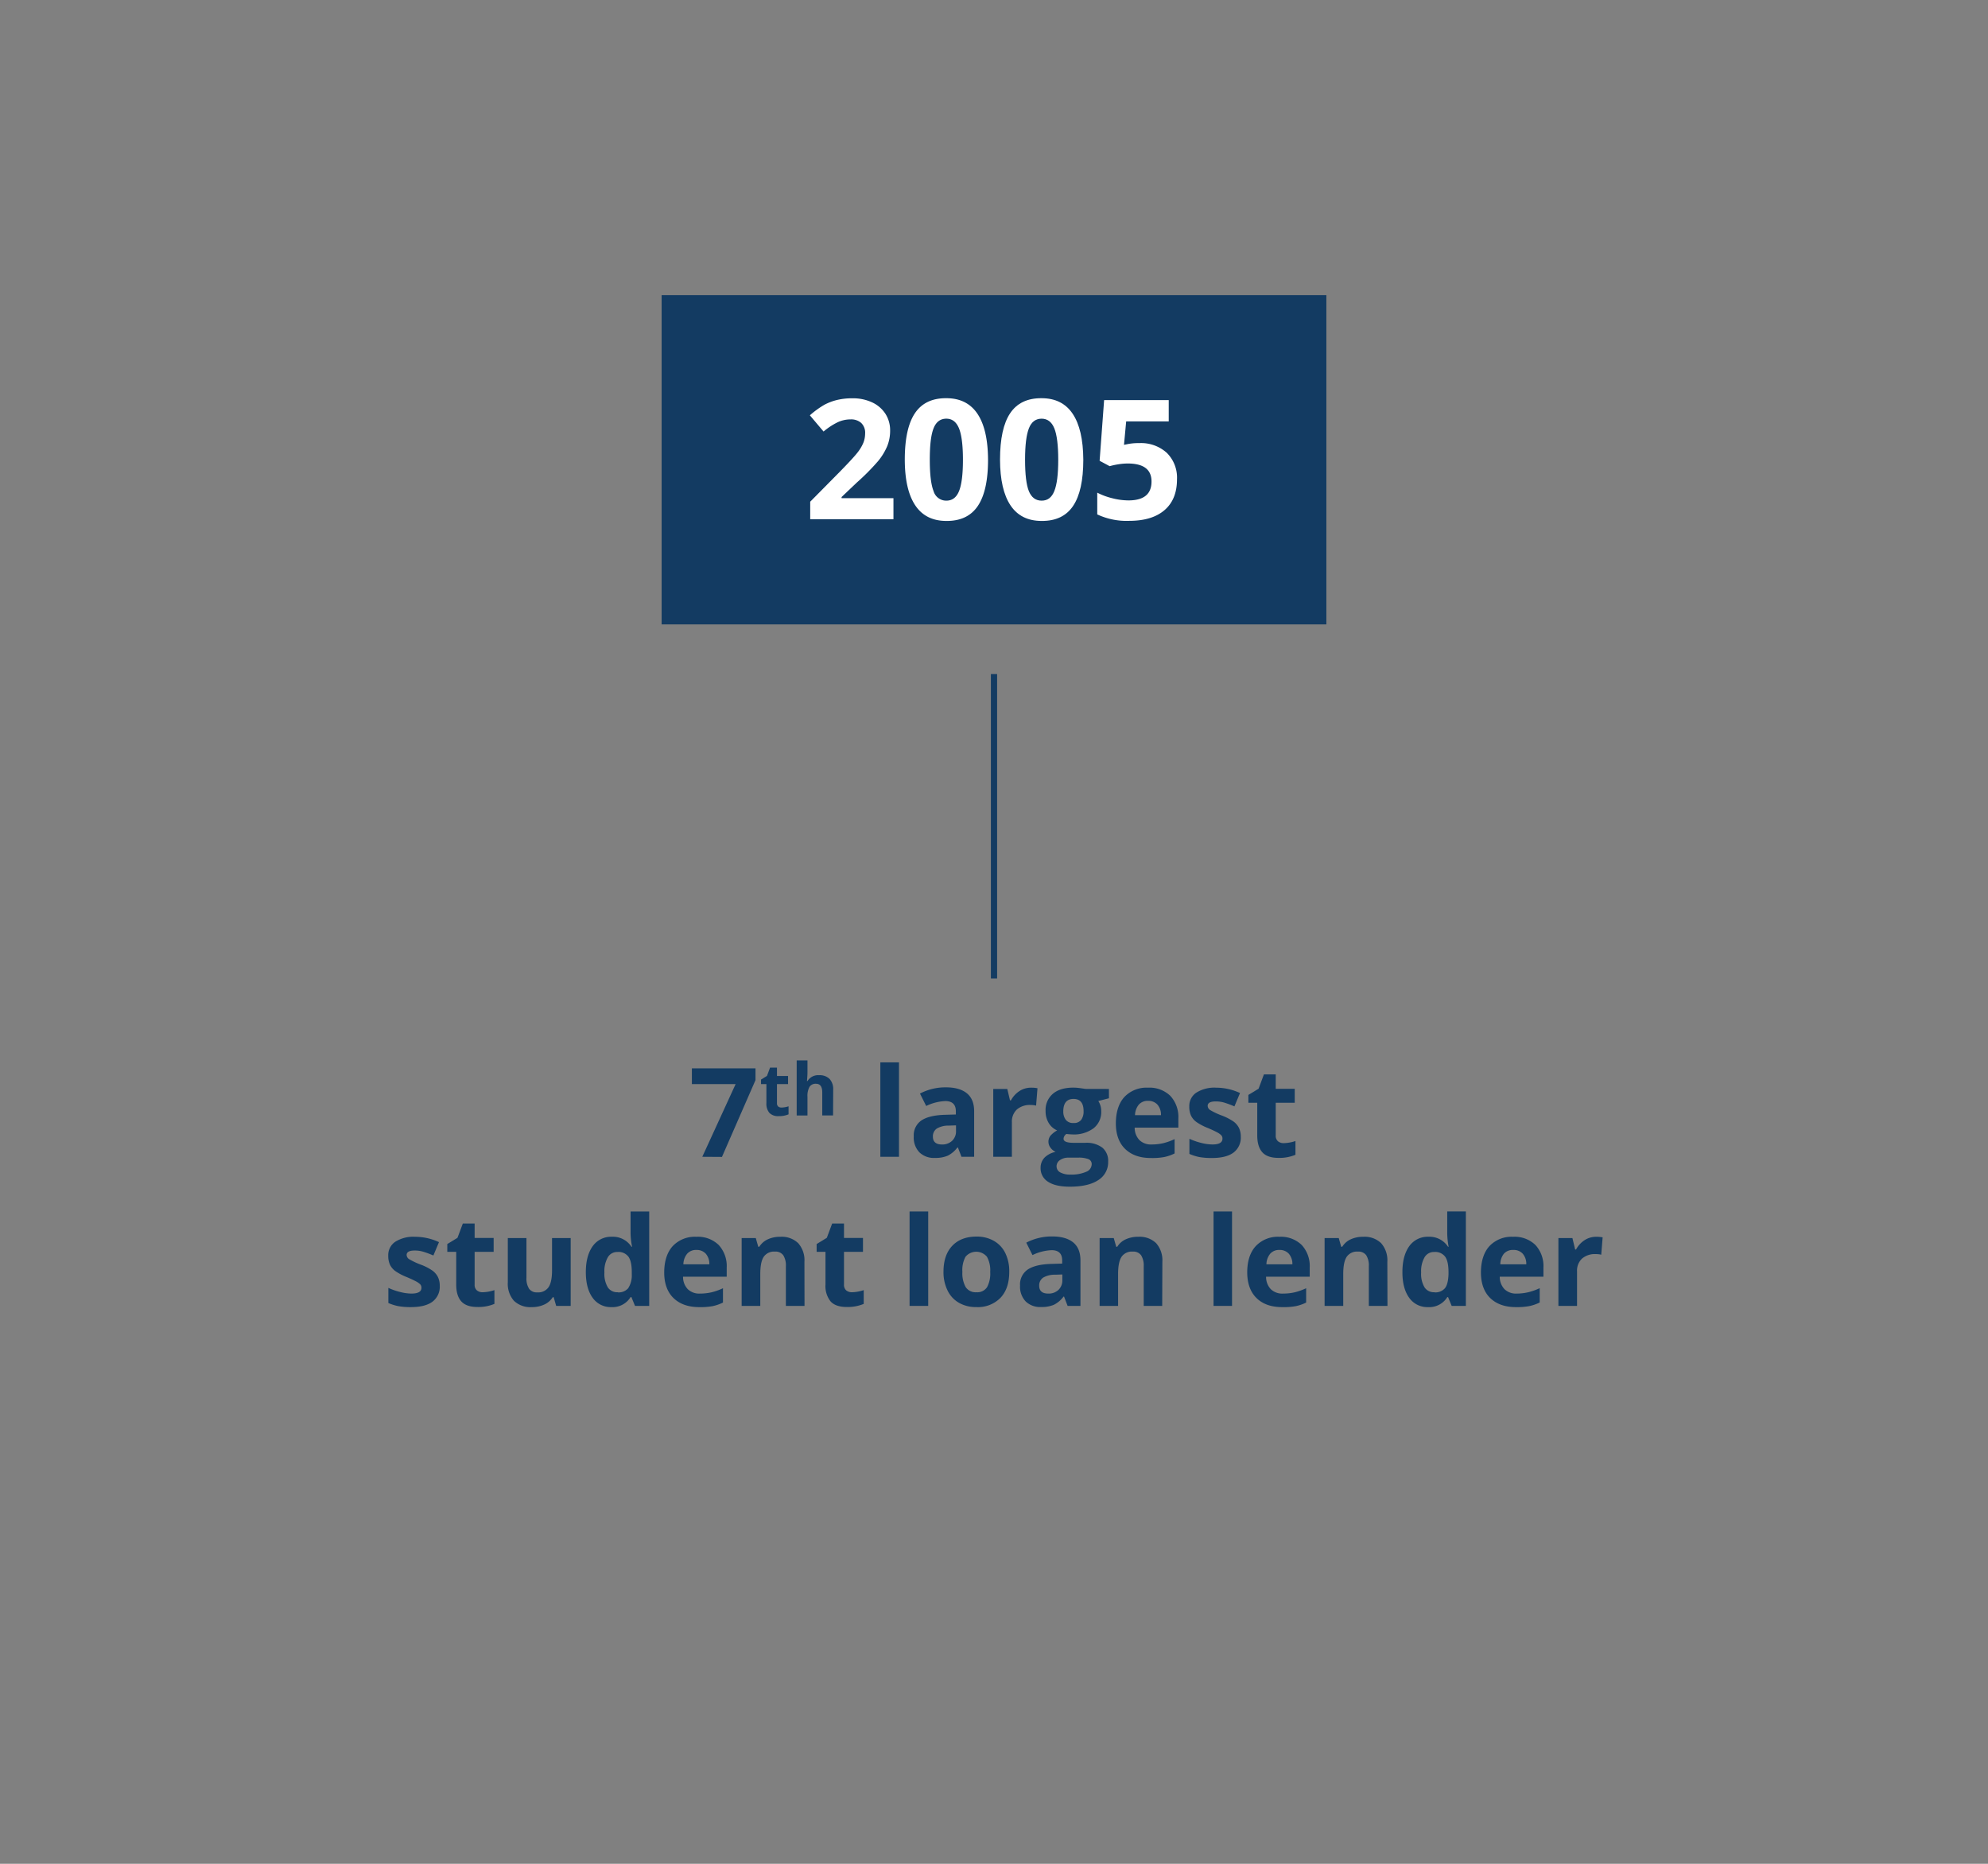 <svg xmlns="http://www.w3.org/2000/svg" viewBox="0 0 640 600"><rect x="0" y="0" width="640" height="600" fill="#808080" stroke="none"/><defs><style>.a{fill:#133b62;}.b{fill:#fff;}.c{fill:none;stroke:#133b62;stroke-miterlimit:10;stroke-width:2px;}</style></defs><title>our-history-3</title><rect class="a" x="213" y="95.01" width="214" height="106"/><path class="b" d="M287.63,167.15h-26.8v-5.64l9.62-9.73c2.85-2.92,4.72-4.95,5.59-6.07a13.45,13.45,0,0,0,1.89-3.14,8.08,8.08,0,0,0,.58-3,4.34,4.34,0,0,0-1.28-3.43,4.87,4.87,0,0,0-3.39-1.13,9.79,9.79,0,0,0-4.33,1,22.12,22.12,0,0,0-4.38,2.91l-4.41-5.22a29.14,29.14,0,0,1,4.7-3.41,17.4,17.4,0,0,1,4.06-1.53,20.82,20.82,0,0,1,4.94-.54,14.63,14.63,0,0,1,6.34,1.31,10.21,10.21,0,0,1,4.28,3.67,9.82,9.82,0,0,1,1.52,5.41,13.27,13.27,0,0,1-.93,5,19.37,19.37,0,0,1-2.89,4.76,71.88,71.88,0,0,1-6.88,6.95L270.93,160v.37h16.7Z"/><path class="b" d="M318.08,148q0,10-3.29,14.88t-10.13,4.82q-6.65,0-10-5T291.28,148q0-10.14,3.28-15t10.1-4.81q6.63,0,10,5T318.08,148Zm-18.75,0q0,7.07,1.22,10.11a4.22,4.22,0,0,0,4.11,3.06c1.88,0,3.25-1,4.09-3.09S310,152.63,310,148s-.43-8.08-1.28-10.13-2.2-3.09-4.07-3.09-3.27,1-4.1,3.09S299.33,143.27,299.33,148Z"/><path class="b" d="M348.75,148q0,10-3.29,14.88t-10.14,4.82q-6.65,0-10-5T321.94,148q0-10.14,3.28-15t10.1-4.81q6.63,0,10,5T348.75,148ZM330,148q0,7.07,1.22,10.11c.82,2,2.18,3.06,4.11,3.06s3.25-1,4.09-3.09,1.26-5.42,1.26-10.08-.43-8.08-1.27-10.13-2.21-3.09-4.08-3.09-3.27,1-4.09,3.09S330,143.27,330,148Z"/><path class="b" d="M366.77,142.65a12.35,12.35,0,0,1,8.85,3.12,11.23,11.23,0,0,1,3.29,8.55q0,6.44-4,9.89t-11.33,3.46a22.25,22.25,0,0,1-10.34-2.07v-7a21.62,21.62,0,0,0,4.83,1.79,21.1,21.1,0,0,0,5.22.7q7.43,0,7.42-6.09,0-5.79-7.68-5.79a19.45,19.45,0,0,0-3.07.27,23.75,23.75,0,0,0-2.73.59L354,148.34l1.45-19.54h20.8v6.87h-13.7l-.7,7.53.91-.18A17.8,17.8,0,0,1,366.77,142.65Z"/><line class="c" x1="320" y1="217" x2="320" y2="315"/><path class="a" d="M226.09,372.4,236.82,349H222.74v-5.08h20.48v3.79l-10.8,24.73Z"/><path class="a" d="M251.68,356.54a7.34,7.34,0,0,0,2.18-.4v2.59a7.86,7.86,0,0,1-3.18.58,3.9,3.9,0,0,1-3-1.06,4.59,4.59,0,0,1-.95-3.16V349H245v-1.47l1.91-1.16,1-2.69h2.22v2.71h3.57V349h-3.57v6.13a1.36,1.36,0,0,0,.42,1.1A1.67,1.67,0,0,0,251.68,356.54Z"/><path class="a" d="M268.19,359.08h-3.48v-7.44c0-1.83-.68-2.75-2-2.75a2.33,2.33,0,0,0-2.11,1,6.07,6.07,0,0,0-.65,3.21v6h-3.47V341.36h3.47V345c0,.28,0,.94-.08,2l-.08,1h.18a4,4,0,0,1,3.69-1.87,4.51,4.51,0,0,1,3.41,1.21,4.81,4.81,0,0,1,1.16,3.46Z"/><path class="a" d="M289.41,372.4h-6V342h6Z"/><path class="a" d="M309.53,372.4l-1.15-3h-.16a8.83,8.83,0,0,1-3.09,2.63,10,10,0,0,1-4.15.73,6.69,6.69,0,0,1-5-1.8,6.87,6.87,0,0,1-1.81-5.11,5.77,5.77,0,0,1,2.43-5.13c1.62-1.1,4.07-1.71,7.33-1.83l3.79-.11v-1c0-2.22-1.13-3.32-3.39-3.32a15.58,15.58,0,0,0-6.16,1.58l-2-4a17.69,17.69,0,0,1,8.36-2q4.39,0,6.74,1.92t2.34,5.82V372.4Zm-1.76-10.12-2.3.08a7.32,7.32,0,0,0-3.87.94,3,3,0,0,0-1.27,2.62c0,1.67,1,2.51,2.89,2.51a4.54,4.54,0,0,0,3.31-1.19,4.17,4.17,0,0,0,1.24-3.16Z"/><path class="a" d="M332,350.15a9.33,9.33,0,0,1,2,.18l-.45,5.59a6.74,6.74,0,0,0-1.75-.2,6.36,6.36,0,0,0-4.45,1.46,5.32,5.32,0,0,0-1.59,4.11V372.4h-6V350.56h4.52l.87,3.68h.3a8.21,8.21,0,0,1,2.74-3A6.77,6.77,0,0,1,332,350.15Z"/><path class="a" d="M357,350.56v3l-3.42.88a5.93,5.93,0,0,1,.94,3.28,6.62,6.62,0,0,1-2.45,5.48,10.6,10.6,0,0,1-6.81,2l-1.07-.06-.88-.09a2,2,0,0,0-.92,1.56c0,.86,1.1,1.29,3.28,1.29h3.72a8.43,8.43,0,0,1,5.47,1.54,5.51,5.51,0,0,1,1.89,4.53,6.73,6.73,0,0,1-3.2,5.94c-2.12,1.41-5.18,2.11-9.16,2.11q-4.58,0-7-1.59A5.07,5.07,0,0,1,335,376a4.69,4.69,0,0,1,1.23-3.3,7.06,7.06,0,0,1,3.61-1.89,4,4,0,0,1-1.6-1.28,3.16,3.16,0,0,1,0-4,8.57,8.57,0,0,1,2.09-1.63,5.86,5.86,0,0,1-2.72-2.38,7.25,7.25,0,0,1-1-3.87,6.81,6.81,0,0,1,2.33-5.52q2.32-2,6.64-2a17.12,17.12,0,0,1,2.17.17q1.26.17,1.62.24Zm-16.85,24.93a2.15,2.15,0,0,0,1.18,1.93,6.49,6.49,0,0,0,3.31.7,11.68,11.68,0,0,0,5-.88,2.66,2.66,0,0,0,1.81-2.4,1.69,1.69,0,0,0-1.07-1.7,8.85,8.85,0,0,0-3.32-.47H344a4.71,4.71,0,0,0-2.74.77A2.41,2.41,0,0,0,340.14,375.49Zm2.16-17.78a4.37,4.37,0,0,0,.82,2.81,2.94,2.94,0,0,0,2.47,1,2.88,2.88,0,0,0,2.46-1,4.55,4.55,0,0,0,.78-2.81q0-3.94-3.24-3.94T342.3,357.71Z"/><path class="a" d="M370.47,372.79c-3.52,0-6.26-1-8.24-2.91s-3-4.69-3-8.24.91-6.49,2.74-8.49a9.77,9.77,0,0,1,7.59-3,9.61,9.61,0,0,1,7.21,2.64,10,10,0,0,1,2.58,7.29V363H365.29a5.74,5.74,0,0,0,1.51,4,5.28,5.28,0,0,0,3.94,1.43,16.53,16.53,0,0,0,3.73-.41,18.93,18.93,0,0,0,3.67-1.31v4.61a13.75,13.75,0,0,1-3.34,1.16A21.28,21.28,0,0,1,370.47,372.79Zm-.84-18.4a3.79,3.79,0,0,0-3,1.2,5.52,5.52,0,0,0-1.23,3.41h8.36a5,5,0,0,0-1.15-3.41A3.92,3.92,0,0,0,369.63,354.39Z"/><path class="a" d="M399.45,365.92a6,6,0,0,1-2.33,5.11c-1.56,1.17-3.88,1.76-7,1.76a22.46,22.46,0,0,1-4.07-.32,15.7,15.7,0,0,1-3.14-1V366.6a20.71,20.71,0,0,0,3.74,1.31,15.21,15.21,0,0,0,3.66.52c2.16,0,3.24-.62,3.24-1.87a1.54,1.54,0,0,0-.43-1.14,5.88,5.88,0,0,0-1.48-1c-.7-.37-1.64-.8-2.81-1.3a17.52,17.52,0,0,1-3.7-1.95,5.54,5.54,0,0,1-1.72-2.06,6.79,6.79,0,0,1-.54-2.86,5.17,5.17,0,0,1,2.26-4.5,10.89,10.89,0,0,1,6.39-1.6,18.28,18.28,0,0,1,7.68,1.72l-1.8,4.3a32.38,32.38,0,0,0-3.06-1.15,9.66,9.66,0,0,0-2.91-.45c-1.76,0-2.64.47-2.64,1.42a1.66,1.66,0,0,0,.85,1.39,22.71,22.71,0,0,0,3.72,1.74,17.53,17.53,0,0,1,3.75,1.93,5.81,5.81,0,0,1,1.76,2.07A6.47,6.47,0,0,1,399.45,365.92Z"/><path class="a" d="M413.3,368a12.77,12.77,0,0,0,3.75-.68v4.43a13.27,13.27,0,0,1-5.47,1c-2.38,0-4.12-.6-5.2-1.81s-1.63-3-1.63-5.42V355h-2.86v-2.52l3.29-2,1.71-4.6h3.81v4.64h6.12V355H410.7v10.52a2.31,2.31,0,0,0,.72,1.88A2.81,2.81,0,0,0,413.3,368Z"/><path class="a" d="M141.57,413.92a6,6,0,0,1-2.33,5.11c-1.56,1.17-3.88,1.76-7,1.76a22.34,22.34,0,0,1-4.06-.32,15.6,15.6,0,0,1-3.15-1V414.6a20.71,20.71,0,0,0,3.74,1.31,15.21,15.21,0,0,0,3.66.52c2.17,0,3.25-.62,3.25-1.87a1.58,1.58,0,0,0-.43-1.14,6.18,6.18,0,0,0-1.49-1c-.7-.37-1.64-.8-2.81-1.3a17.52,17.52,0,0,1-3.7-1.95,5.54,5.54,0,0,1-1.72-2.06,6.79,6.79,0,0,1-.54-2.86,5.17,5.17,0,0,1,2.26-4.5,10.89,10.89,0,0,1,6.39-1.6,18.28,18.28,0,0,1,7.68,1.72l-1.8,4.3a32.38,32.38,0,0,0-3.06-1.15,9.61,9.61,0,0,0-2.91-.45c-1.76,0-2.64.47-2.64,1.42a1.66,1.66,0,0,0,.85,1.39,23.61,23.61,0,0,0,3.72,1.74,17,17,0,0,1,3.75,1.93,5.81,5.81,0,0,1,1.76,2.07A6.33,6.33,0,0,1,141.57,413.92Z"/><path class="a" d="M155.42,416a12.77,12.77,0,0,0,3.75-.68v4.43a13.23,13.23,0,0,1-5.47,1q-3.57,0-5.2-1.81t-1.63-5.42V403H144v-2.52l3.28-2,1.72-4.6h3.8v4.64h6.12V403h-6.12v10.52a2.31,2.31,0,0,0,.72,1.88A2.81,2.81,0,0,0,155.42,416Z"/><path class="a" d="M179.05,420.4l-.8-2.79h-.31a6.3,6.3,0,0,1-2.71,2.35,9.36,9.36,0,0,1-4,.83,7.64,7.64,0,0,1-5.8-2.06,8.3,8.3,0,0,1-1.95-5.93V398.56h6v12.76a6.12,6.12,0,0,0,.84,3.54,3,3,0,0,0,2.67,1.18,4,4,0,0,0,3.61-1.67q1.13-1.67,1.12-5.53V398.56h6V420.4Z"/><path class="a" d="M196.79,420.79a7.11,7.11,0,0,1-6-3q-2.19-3-2.19-8.28t2.23-8.37a7.27,7.27,0,0,1,6.17-3,7.11,7.11,0,0,1,6.28,3.21h.2A24.35,24.35,0,0,1,203,397v-7h6V420.4h-4.57l-1.16-2.83H203A6.81,6.81,0,0,1,196.79,420.79Zm2.09-4.75a4.05,4.05,0,0,0,3.35-1.32,7.71,7.71,0,0,0,1.16-4.52v-.64q0-3.51-1.08-5a4,4,0,0,0-3.53-1.52,3.47,3.47,0,0,0-3.09,1.69,9,9,0,0,0-1.11,4.91,8.45,8.45,0,0,0,1.12,4.83A3.61,3.61,0,0,0,198.88,416Z"/><path class="a" d="M225.07,420.79c-3.52,0-6.26-1-8.24-2.91s-3-4.69-3-8.24.91-6.49,2.74-8.49a9.77,9.77,0,0,1,7.59-3,9.61,9.61,0,0,1,7.21,2.64,10,10,0,0,1,2.58,7.29V411H219.89a5.74,5.74,0,0,0,1.51,4,5.29,5.29,0,0,0,3.94,1.43,16.53,16.53,0,0,0,3.73-.41,19,19,0,0,0,3.68-1.31v4.61a14.05,14.05,0,0,1-3.34,1.16A21.39,21.39,0,0,1,225.07,420.79Zm-.84-18.4a3.79,3.79,0,0,0-3,1.2A5.52,5.52,0,0,0,220,407h8.36a5,5,0,0,0-1.15-3.41A3.91,3.91,0,0,0,224.23,402.39Z"/><path class="a" d="M259,420.4h-6V407.65a6.14,6.14,0,0,0-.84-3.55,3.05,3.05,0,0,0-2.68-1.18,4,4,0,0,0-3.61,1.67q-1.11,1.67-1.11,5.54V420.4h-6V398.56h4.55l.8,2.8h.33a6.3,6.3,0,0,1,2.75-2.4,9.33,9.33,0,0,1,4-.81,7.64,7.64,0,0,1,5.78,2.06,8.27,8.27,0,0,1,2,6Z"/><path class="a" d="M274.31,416a12.77,12.77,0,0,0,3.75-.68v4.43a13.3,13.3,0,0,1-5.47,1q-3.57,0-5.21-1.81a7.89,7.89,0,0,1-1.63-5.42V403H262.9v-2.52l3.28-2,1.72-4.6h3.81v4.64h6.11V403h-6.11v10.52a2.34,2.34,0,0,0,.71,1.88A2.86,2.86,0,0,0,274.31,416Z"/><path class="a" d="M298.82,420.4h-6V390h6Z"/><path class="a" d="M324.91,409.44c0,3.56-.93,6.34-2.81,8.34a10.16,10.16,0,0,1-7.83,3,10.94,10.94,0,0,1-5.55-1.38,9.11,9.11,0,0,1-3.69-4,13.31,13.31,0,0,1-1.29-6c0-3.56.93-6.34,2.8-8.32s4.47-3,7.85-3a11,11,0,0,1,5.54,1.37,9.08,9.08,0,0,1,3.7,3.93A13.25,13.25,0,0,1,324.91,409.44Zm-15.09,0a9.14,9.14,0,0,0,1.06,4.9,3.81,3.81,0,0,0,3.47,1.66,3.73,3.73,0,0,0,3.43-1.65,9.34,9.34,0,0,0,1-4.91,9,9,0,0,0-1.05-4.86,4.49,4.49,0,0,0-6.9,0A9,9,0,0,0,309.82,409.44Z"/><path class="a" d="M343.7,420.4l-1.15-3h-.16a8.83,8.83,0,0,1-3.09,2.63,10,10,0,0,1-4.15.73,6.69,6.69,0,0,1-4.95-1.8,6.87,6.87,0,0,1-1.81-5.11,5.77,5.77,0,0,1,2.43-5.13q2.43-1.65,7.34-1.83l3.79-.11v-1c0-2.22-1.14-3.32-3.4-3.32a15.58,15.58,0,0,0-6.16,1.58l-2-4a17.69,17.69,0,0,1,8.36-2q4.39,0,6.74,1.92t2.34,5.82V420.4ZM342,410.28l-2.31.08a7.32,7.32,0,0,0-3.87.94,3,3,0,0,0-1.27,2.62c0,1.67,1,2.51,2.89,2.51a4.58,4.58,0,0,0,3.32-1.19,4.2,4.2,0,0,0,1.24-3.16Z"/><path class="a" d="M374.15,420.4H368.2V407.65a6.22,6.22,0,0,0-.84-3.55,3.07,3.07,0,0,0-2.68-1.18,4,4,0,0,0-3.61,1.67q-1.12,1.67-1.12,5.54V420.4H354V398.56h4.55l.8,2.8h.33a6.27,6.27,0,0,1,2.74-2.4,9.37,9.37,0,0,1,4-.81,7.65,7.65,0,0,1,5.78,2.06,8.31,8.31,0,0,1,2,6Z"/><path class="a" d="M396.63,420.4h-5.95V390h5.95Z"/><path class="a" d="M412.77,420.79q-5.28,0-8.25-2.91t-3-8.24q0-5.49,2.75-8.49a9.77,9.77,0,0,1,7.59-3,9.59,9.59,0,0,1,7.2,2.64,10,10,0,0,1,2.58,7.29V411H407.59a5.73,5.73,0,0,0,1.5,4,5.32,5.32,0,0,0,4,1.43,16.59,16.59,0,0,0,3.73-.41,19.16,19.16,0,0,0,3.67-1.31v4.61a13.75,13.75,0,0,1-3.34,1.16A21.28,21.28,0,0,1,412.77,420.79Zm-.84-18.4a3.76,3.76,0,0,0-3,1.2,5.52,5.52,0,0,0-1.23,3.41h8.36a5,5,0,0,0-1.16-3.41A3.89,3.89,0,0,0,411.93,402.39Z"/><path class="a" d="M446.67,420.4h-6V407.65a6.22,6.22,0,0,0-.83-3.55,3.07,3.07,0,0,0-2.68-1.18,4,4,0,0,0-3.61,1.67q-1.12,1.67-1.12,5.54V420.4h-6V398.56h4.55l.8,2.8h.33a6.27,6.27,0,0,1,2.74-2.4,9.37,9.37,0,0,1,4-.81,7.65,7.65,0,0,1,5.78,2.06,8.31,8.31,0,0,1,2,6Z"/><path class="a" d="M459.72,420.79a7.11,7.11,0,0,1-6.05-3q-2.19-3-2.19-8.28t2.23-8.37a7.27,7.27,0,0,1,6.17-3,7.11,7.11,0,0,1,6.28,3.21h.2a24.35,24.35,0,0,1-.45-4.36v-7h6V420.4h-4.57l-1.16-2.83h-.25A6.82,6.82,0,0,1,459.72,420.79Zm2.09-4.75a4.05,4.05,0,0,0,3.35-1.32c.71-.89,1.09-2.39,1.16-4.52v-.64q0-3.51-1.08-5a4,4,0,0,0-3.53-1.52,3.47,3.47,0,0,0-3.09,1.69,9,9,0,0,0-1.11,4.91,8.45,8.45,0,0,0,1.12,4.83A3.61,3.61,0,0,0,461.81,416Z"/><path class="a" d="M488,420.79c-3.52,0-6.26-1-8.24-2.91s-3-4.69-3-8.24.91-6.49,2.74-8.49a9.77,9.77,0,0,1,7.59-3,9.61,9.61,0,0,1,7.21,2.64,10,10,0,0,1,2.58,7.29V411H482.82a5.74,5.74,0,0,0,1.51,4,5.29,5.29,0,0,0,3.94,1.43A16.53,16.53,0,0,0,492,416a19,19,0,0,0,3.68-1.31v4.61a14.05,14.05,0,0,1-3.34,1.16A21.39,21.39,0,0,1,488,420.79Zm-.84-18.4a3.79,3.79,0,0,0-3,1.2A5.52,5.52,0,0,0,483,407h8.36a5,5,0,0,0-1.15-3.41A3.91,3.91,0,0,0,487.16,402.39Z"/><path class="a" d="M513.94,398.15a9.46,9.46,0,0,1,2,.18l-.45,5.59a6.82,6.82,0,0,0-1.76-.2,6.34,6.34,0,0,0-4.44,1.46,5.32,5.32,0,0,0-1.59,4.11V420.4h-6V398.56h4.51l.88,3.68h.29a8.23,8.23,0,0,1,2.75-3A6.74,6.74,0,0,1,513.94,398.15Z"/></svg>
